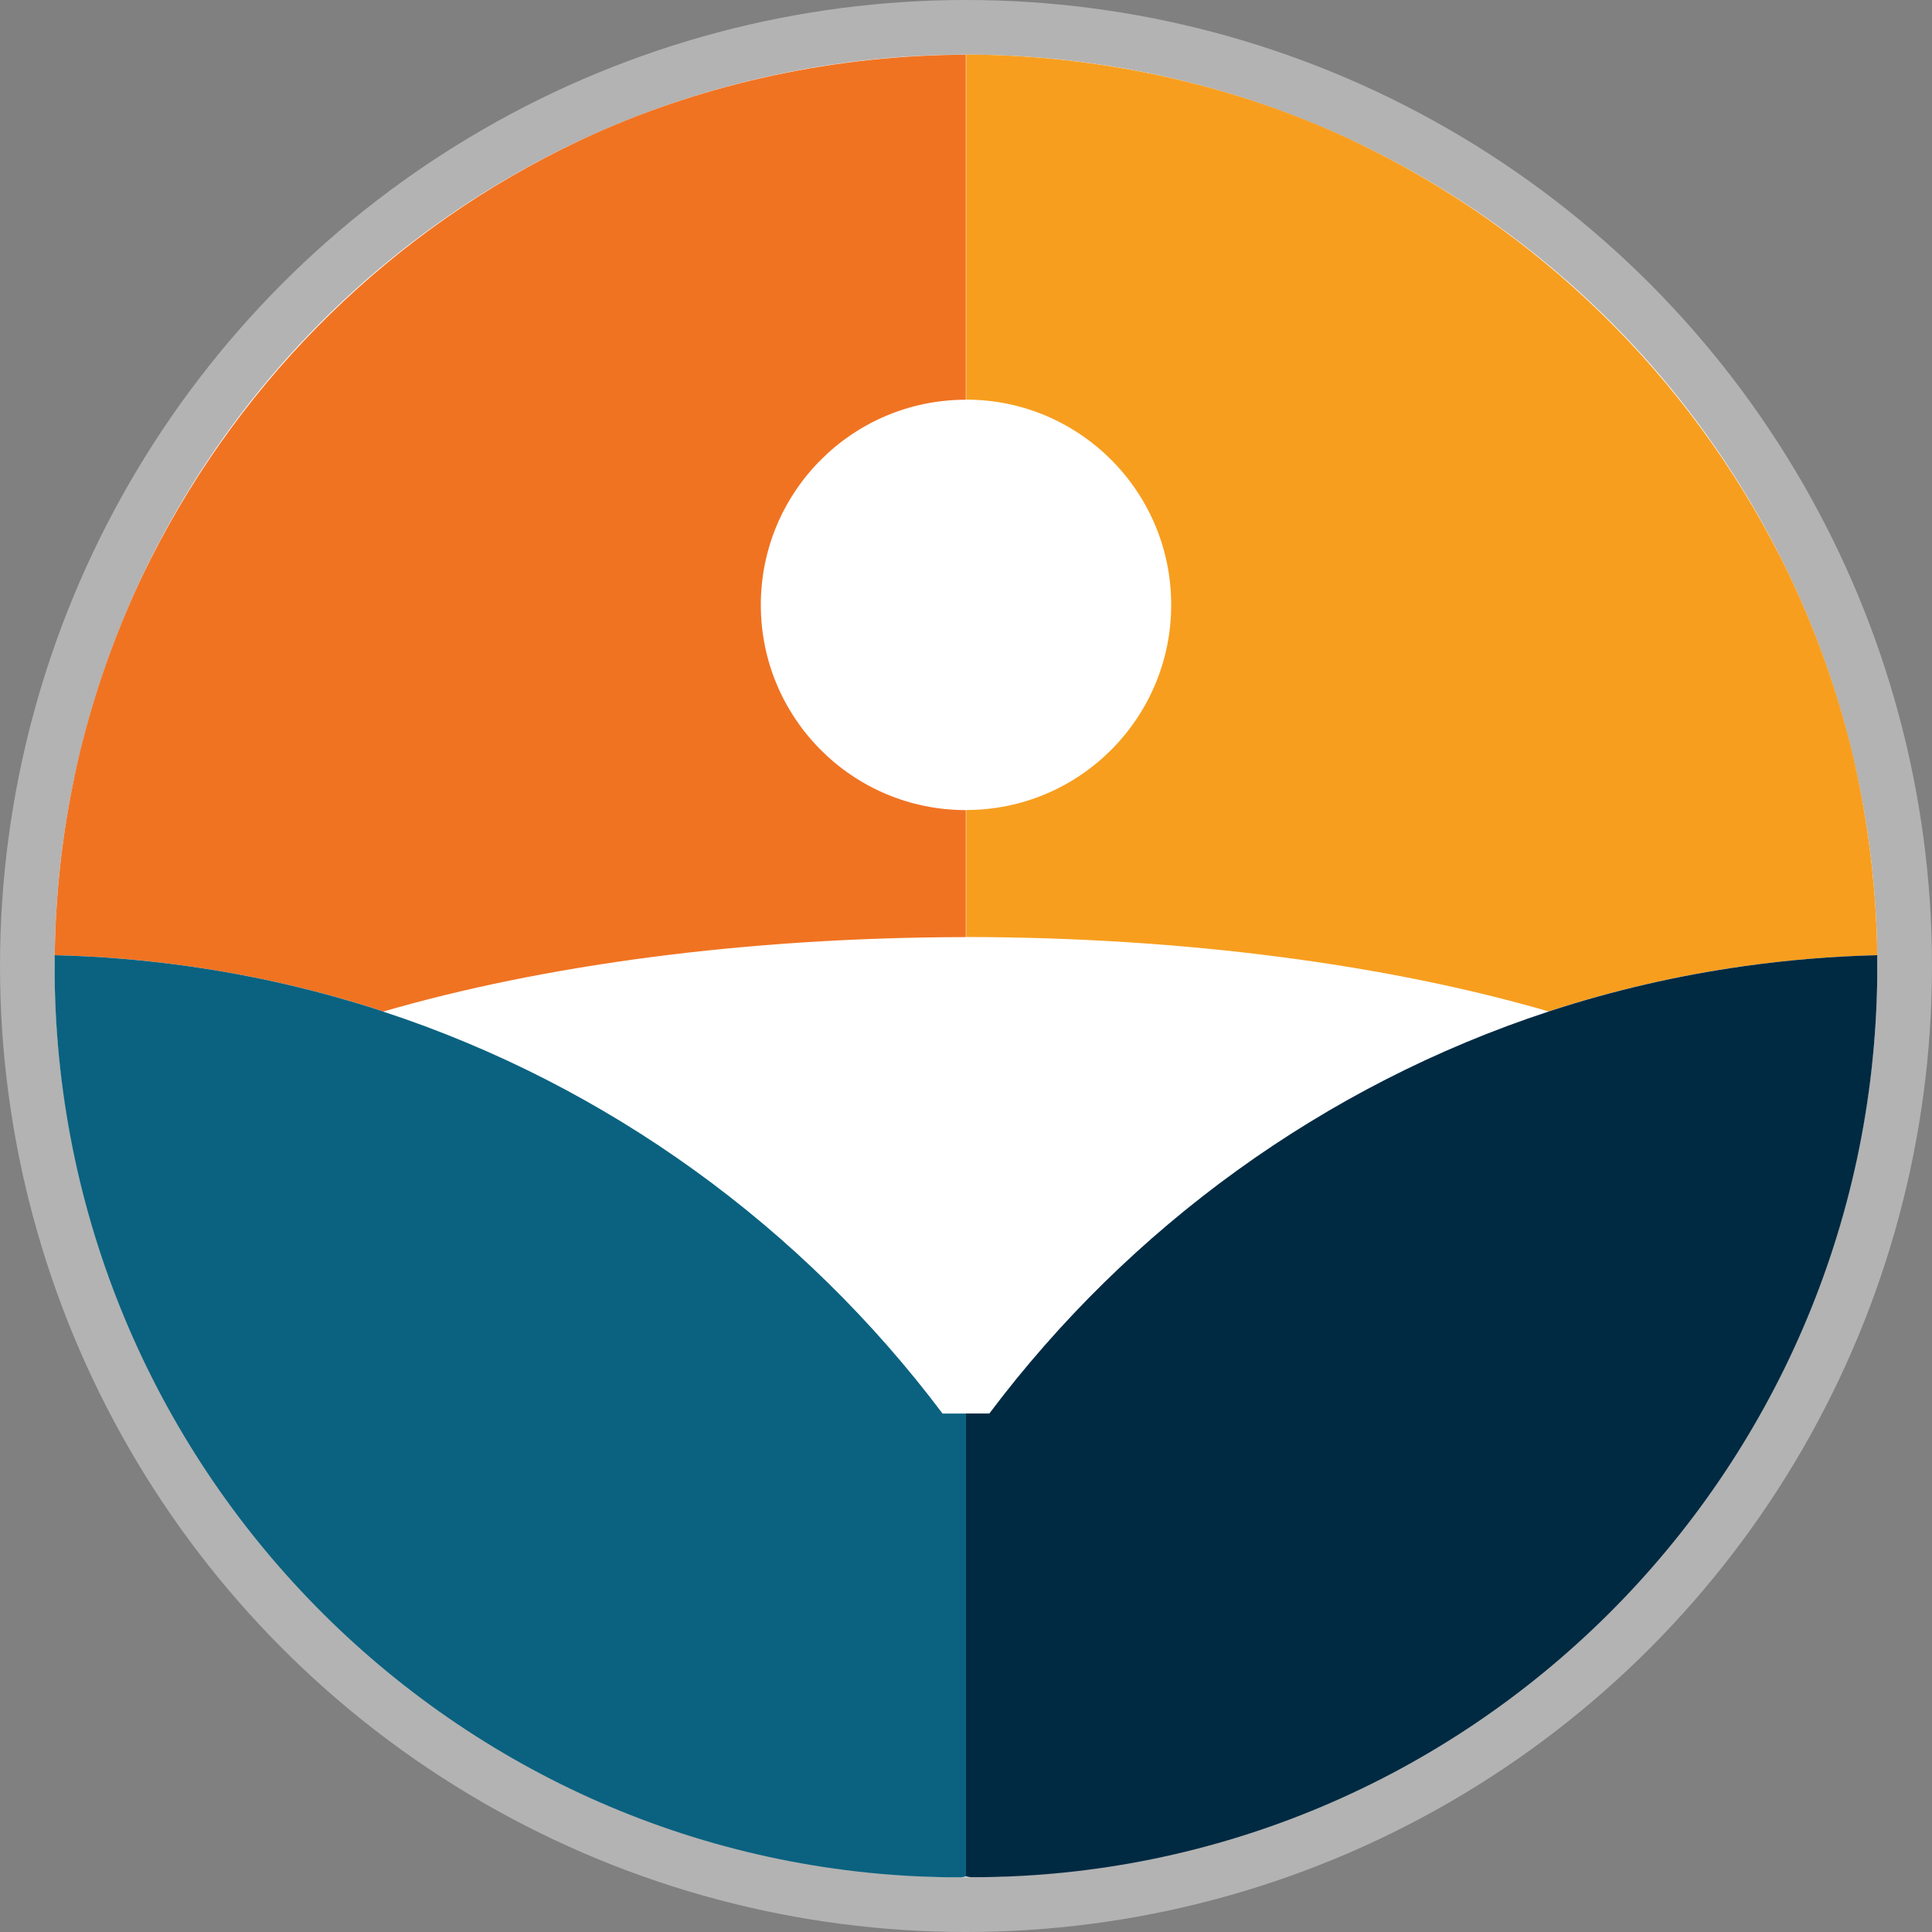 <?xml version="1.0" encoding="UTF-8"?><svg id="Layer_2" xmlns="http://www.w3.org/2000/svg" viewBox="0 0 216 216"><rect x="0" y="0" width="216" height="216" fill="#808080" stroke="none"/><defs><style>.cls-1{opacity:.4;}.cls-1,.cls-2,.cls-3,.cls-4,.cls-5,.cls-6{stroke-width:0px;}.cls-1,.cls-4{fill:#fff;}.cls-2{fill:#f79e1f;}.cls-3{fill:#0a6280;}.cls-5{fill:#f07322;}.cls-6{fill:#002a42;}</style></defs><g id="Page_4_-_T-Shirt"><circle class="cls-1" cx="108" cy="108" r="108"/><circle class="cls-4" cx="108" cy="108" r="101.89"/><path class="cls-2" d="m195.03,108.01c4.86-.68,9.81-1.1,14.83-1.22h.02s0,.09,0,.15c0,0,0,0,0,0,0,0,0,0,0,0,0-.06,0-.12,0-.18h0c-.09-6.91-.87-13.66-2.25-20.17-.06-.27-.11-.53-.17-.8-.08-.37-.17-.74-.25-1.11-.15-.62-.29-1.23-.45-1.84-.02-.06-.03-.12-.05-.18-1.67-6.5-3.97-12.74-6.81-18.67-.02-.03-.03-.06-.05-.1-.24-.51-.5-1.01-.75-1.51-10.33-20.4-27.18-36.88-47.78-46.62-.26-.12-.51-.24-.77-.36-.31-.14-.62-.29-.94-.43-12.61-5.66-26.89-8.82-41.59-8.87-.1,0,.1,0,0,0h0v37.17h0v1.41s0,0,0,0c12.66,0,22.92,10.27,22.92,22.94s-10.26,22.94-22.92,22.94c0,0,0,0,0,0v14.2c24.69.03,47.33,3.15,65.12,8.32.09-.03.17-.06.26-.09,6.97-2.27,14.2-3.95,21.63-4.99Z"/><path class="cls-6" d="m209.88,106.79h-.02c-5.02.12-9.97.54-14.83,1.22-7.43,1.04-14.66,2.72-21.63,4.99-.09.03-.17.06-.26.09-25.15,8.26-46.89,24.14-62.53,44.94h-2.62v51.75s.43.1.62.1c55.53,0,100.61-44.94,101.27-100.64,0-.24,0-.91,0-1.5h0c0-.32,0-.61,0-.81,0-.06,0-.11,0-.15Z"/><path class="cls-5" d="m6.13,106.79h.01c5.02.12,9.97.54,14.83,1.22,7.43,1.04,14.66,2.72,21.63,4.99.09.03.17.06.26.09,17.79-5.17,40.43-8.29,65.12-8.32v-14.2s0,0,0,0c-12.66,0-22.92-10.27-22.92-22.94s10.26-22.94,22.92-22.94c0,0,0,0,0,0v-1.41s0,0,0,0V6.12h0c-.1,0,.1,0,0,0-14.7.04-28.98,3.21-41.59,8.87-.31.14-.63.28-.94.43-.26.12-.51.24-.77.36-20.6,9.74-37.45,26.22-47.78,46.62-.25.5-.5,1-.75,1.51-.02.03-.03.06-.05.1-2.85,5.93-5.14,12.17-6.81,18.67-.02.06-.03.12-.05.18-.16.61-.3,1.23-.45,1.84-.09.37-.17.74-.25,1.11-.06.27-.12.53-.17.8-1.39,6.52-2.16,13.26-2.25,20.17h0c0,.06,0,.12,0,.18,0,0,0,0,0,0h0c0-.06,0-.11,0-.15h0Z"/><path class="cls-3" d="m42.85,113.09c-.09-.03-.17-.06-.26-.09-6.97-2.27-14.2-3.95-21.63-4.99-4.86-.68-9.81-1.1-14.83-1.22h-.02s0,.09,0,.15c0,.2,0,.49,0,.81h0c0,.59,0,1.26,0,1.5.65,55.69,45.74,100.64,101.27,100.64.19,0,.6-.1.62-.1v-51.75h-2.62c-15.64-20.8-37.38-36.68-62.53-44.94Z"/></g></svg>